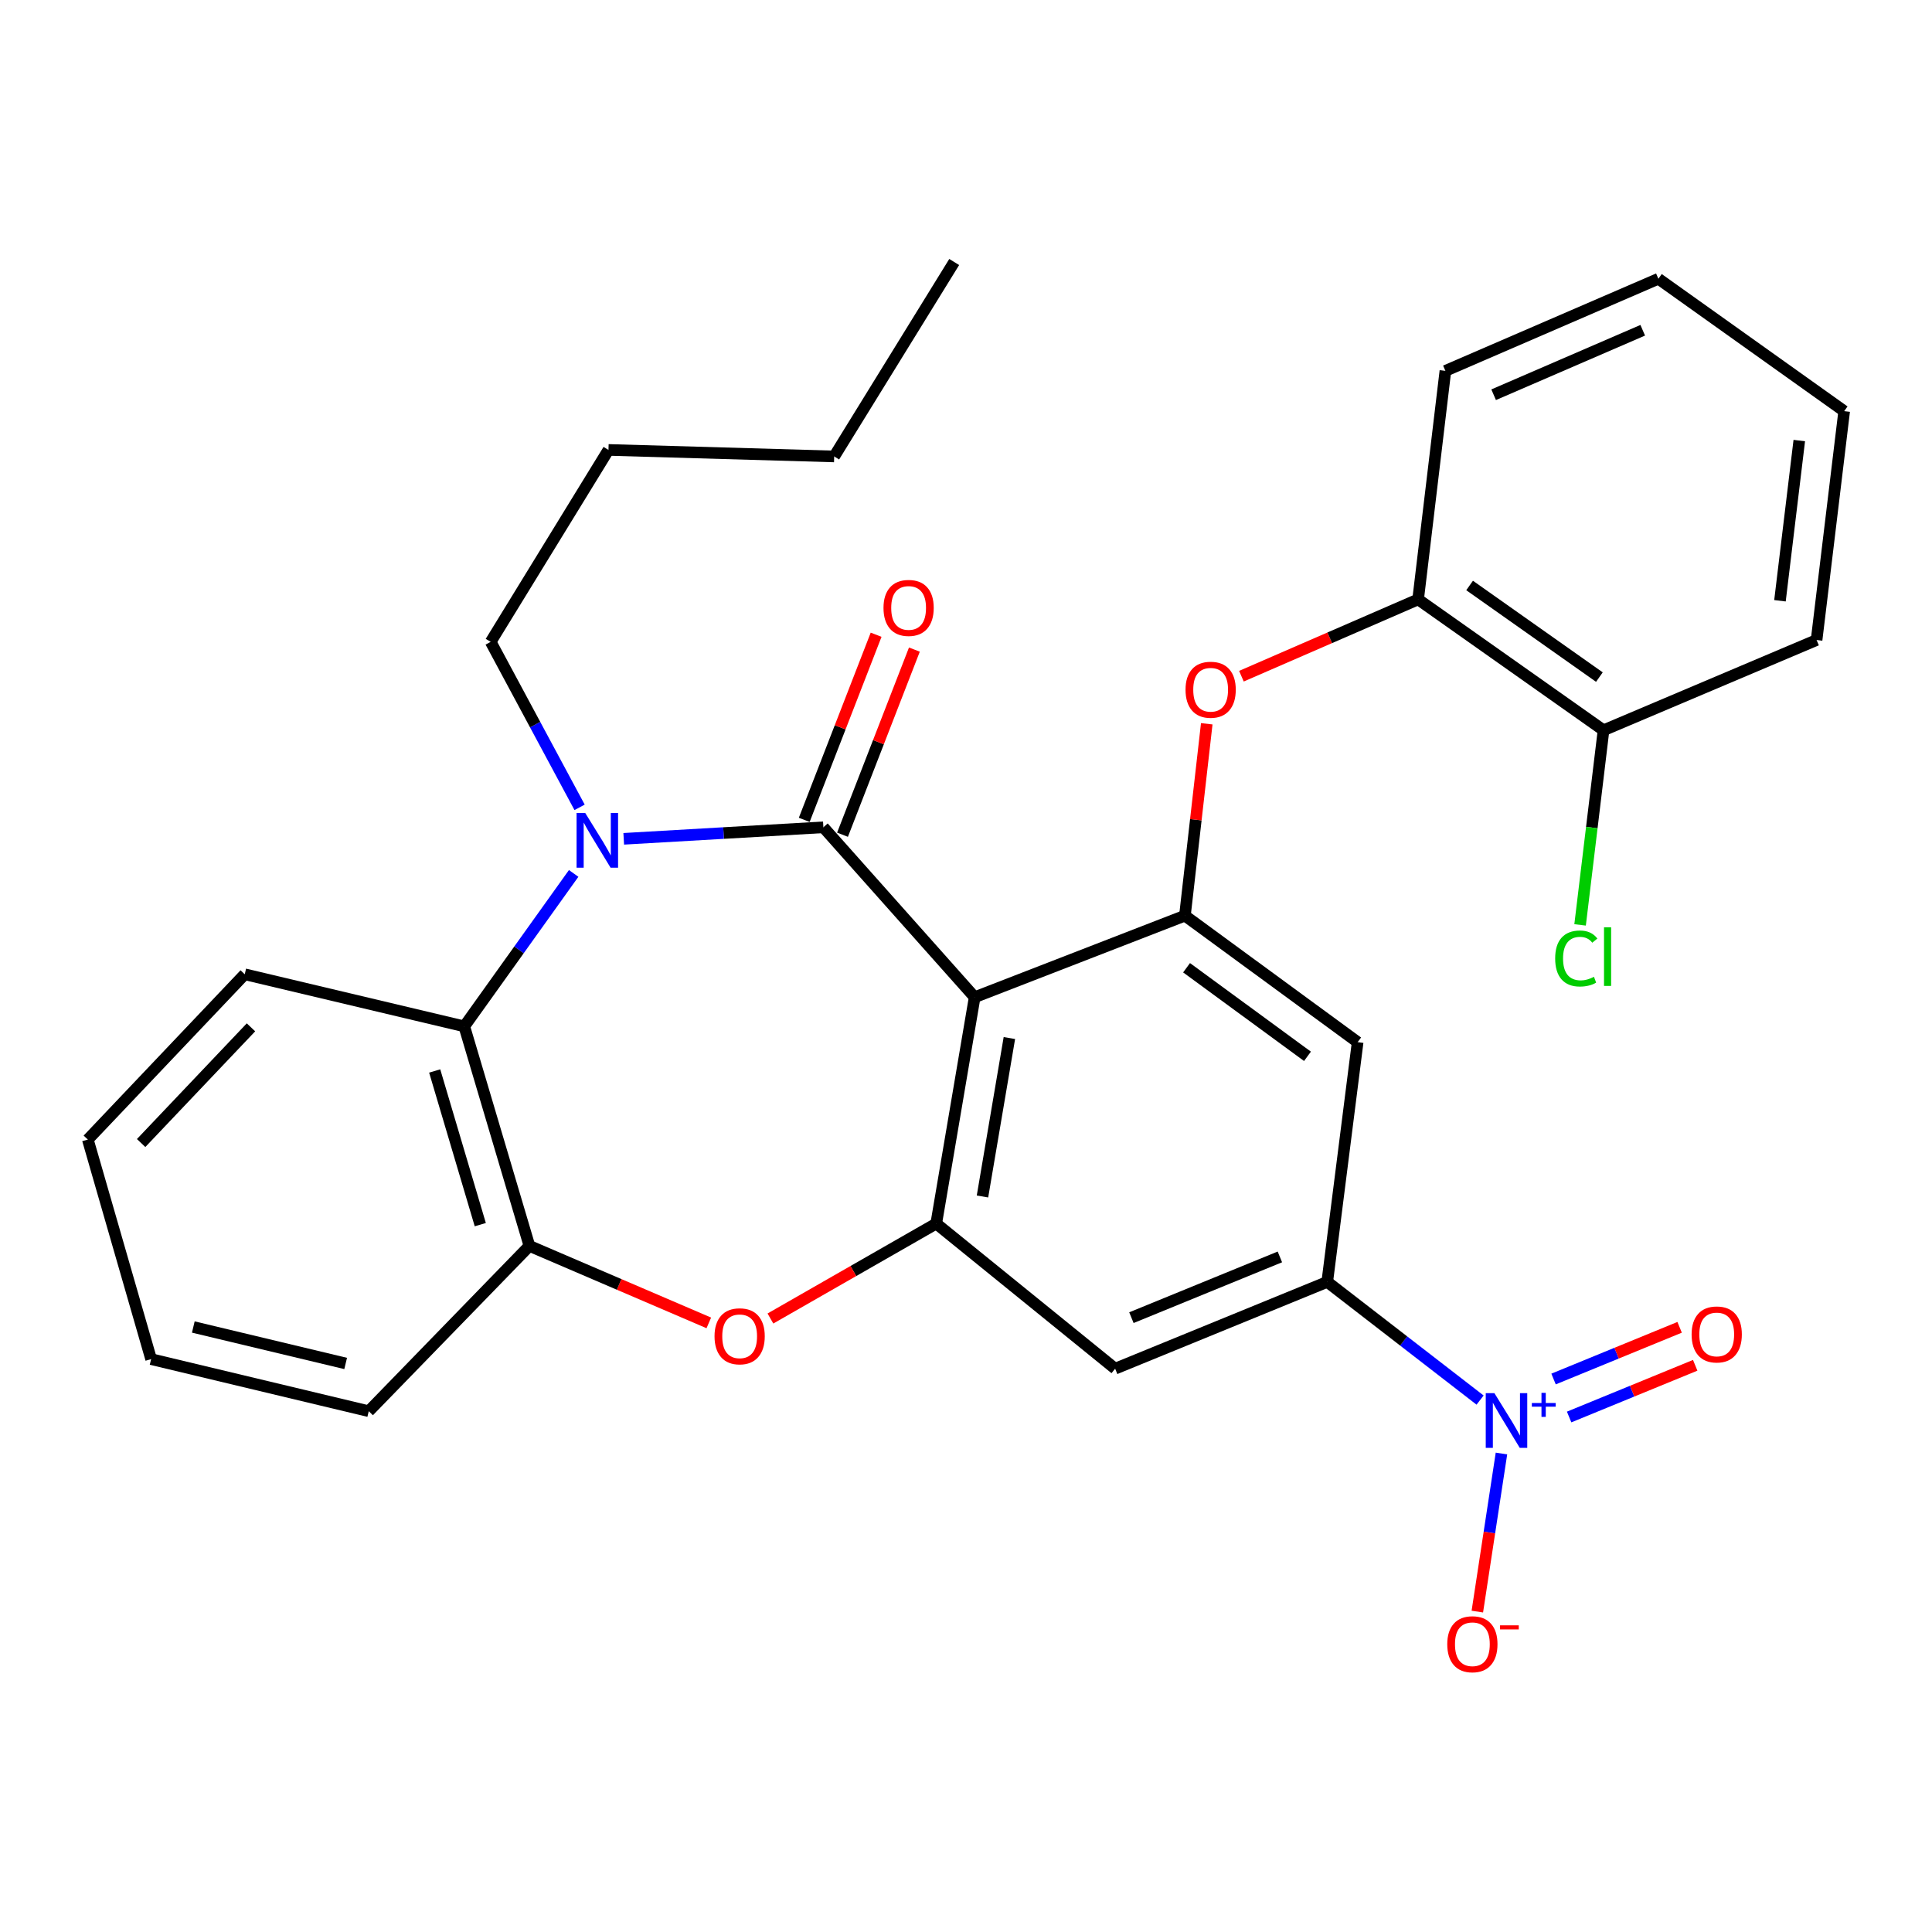 <?xml version='1.0' encoding='iso-8859-1'?>
<svg version='1.1' baseProfile='full'
              xmlns='http://www.w3.org/2000/svg'
                      xmlns:rdkit='http://www.rdkit.org/xml'
                      xmlns:xlink='http://www.w3.org/1999/xlink'
                  xml:space='preserve'
width='1000px' height='1000px' viewBox='0 0 1000 1000'>
<!-- END OF HEADER -->
<rect style='opacity:1.0;fill:#FFFFFF;stroke:none' width='1000' height='1000' x='0' y='0'> </rect>
<path class='bond-0' d='M 426.179,428.206 L 504.486,516.159' style='fill:none;fill-rule:evenodd;stroke:#000000;stroke-width:6px;stroke-linecap:butt;stroke-linejoin:miter;stroke-opacity:1' />
<path class='bond-1' d='M 426.179,428.206 L 374.51,431.188' style='fill:none;fill-rule:evenodd;stroke:#000000;stroke-width:6px;stroke-linecap:butt;stroke-linejoin:miter;stroke-opacity:1' />
<path class='bond-1' d='M 374.51,431.188 L 322.842,434.17' style='fill:none;fill-rule:evenodd;stroke:#0000FF;stroke-width:6px;stroke-linecap:butt;stroke-linejoin:miter;stroke-opacity:1' />
<path class='bond-12' d='M 436.083,432.051 L 454.686,384.14' style='fill:none;fill-rule:evenodd;stroke:#000000;stroke-width:6px;stroke-linecap:butt;stroke-linejoin:miter;stroke-opacity:1' />
<path class='bond-12' d='M 454.686,384.14 L 473.288,336.228' style='fill:none;fill-rule:evenodd;stroke:#FF0000;stroke-width:6px;stroke-linecap:butt;stroke-linejoin:miter;stroke-opacity:1' />
<path class='bond-12' d='M 416.274,424.36 L 434.876,376.449' style='fill:none;fill-rule:evenodd;stroke:#000000;stroke-width:6px;stroke-linecap:butt;stroke-linejoin:miter;stroke-opacity:1' />
<path class='bond-12' d='M 434.876,376.449 L 453.478,328.537' style='fill:none;fill-rule:evenodd;stroke:#FF0000;stroke-width:6px;stroke-linecap:butt;stroke-linejoin:miter;stroke-opacity:1' />
<path class='bond-2' d='M 504.486,516.159 L 484.593,633.319' style='fill:none;fill-rule:evenodd;stroke:#000000;stroke-width:6px;stroke-linecap:butt;stroke-linejoin:miter;stroke-opacity:1' />
<path class='bond-2' d='M 522.453,537.29 L 508.528,619.302' style='fill:none;fill-rule:evenodd;stroke:#000000;stroke-width:6px;stroke-linecap:butt;stroke-linejoin:miter;stroke-opacity:1' />
<path class='bond-4' d='M 504.486,516.159 L 613.312,473.941' style='fill:none;fill-rule:evenodd;stroke:#000000;stroke-width:6px;stroke-linecap:butt;stroke-linejoin:miter;stroke-opacity:1' />
<path class='bond-7' d='M 296.928,452.078 L 268.618,491.662' style='fill:none;fill-rule:evenodd;stroke:#0000FF;stroke-width:6px;stroke-linecap:butt;stroke-linejoin:miter;stroke-opacity:1' />
<path class='bond-7' d='M 268.618,491.662 L 240.309,531.246' style='fill:none;fill-rule:evenodd;stroke:#000000;stroke-width:6px;stroke-linecap:butt;stroke-linejoin:miter;stroke-opacity:1' />
<path class='bond-17' d='M 299.996,417.883 L 276.982,375.054' style='fill:none;fill-rule:evenodd;stroke:#0000FF;stroke-width:6px;stroke-linecap:butt;stroke-linejoin:miter;stroke-opacity:1' />
<path class='bond-17' d='M 276.982,375.054 L 253.968,332.225' style='fill:none;fill-rule:evenodd;stroke:#000000;stroke-width:6px;stroke-linecap:butt;stroke-linejoin:miter;stroke-opacity:1' />
<path class='bond-5' d='M 484.593,633.319 L 441.682,657.889' style='fill:none;fill-rule:evenodd;stroke:#000000;stroke-width:6px;stroke-linecap:butt;stroke-linejoin:miter;stroke-opacity:1' />
<path class='bond-5' d='M 441.682,657.889 L 398.771,682.459' style='fill:none;fill-rule:evenodd;stroke:#FF0000;stroke-width:6px;stroke-linecap:butt;stroke-linejoin:miter;stroke-opacity:1' />
<path class='bond-8' d='M 484.593,633.319 L 577.198,708.427' style='fill:none;fill-rule:evenodd;stroke:#000000;stroke-width:6px;stroke-linecap:butt;stroke-linejoin:miter;stroke-opacity:1' />
<path class='bond-3' d='M 766.089,724.678 L 726.534,694.092' style='fill:none;fill-rule:evenodd;stroke:#0000FF;stroke-width:6px;stroke-linecap:butt;stroke-linejoin:miter;stroke-opacity:1' />
<path class='bond-3' d='M 726.534,694.092 L 686.98,663.506' style='fill:none;fill-rule:evenodd;stroke:#000000;stroke-width:6px;stroke-linecap:butt;stroke-linejoin:miter;stroke-opacity:1' />
<path class='bond-14' d='M 777.153,752.337 L 770.91,793.246' style='fill:none;fill-rule:evenodd;stroke:#0000FF;stroke-width:6px;stroke-linecap:butt;stroke-linejoin:miter;stroke-opacity:1' />
<path class='bond-14' d='M 770.91,793.246 L 764.666,834.156' style='fill:none;fill-rule:evenodd;stroke:#FF0000;stroke-width:6px;stroke-linecap:butt;stroke-linejoin:miter;stroke-opacity:1' />
<path class='bond-15' d='M 812.178,733.44 L 844.806,720.059' style='fill:none;fill-rule:evenodd;stroke:#0000FF;stroke-width:6px;stroke-linecap:butt;stroke-linejoin:miter;stroke-opacity:1' />
<path class='bond-15' d='M 844.806,720.059 L 877.433,706.678' style='fill:none;fill-rule:evenodd;stroke:#FF0000;stroke-width:6px;stroke-linecap:butt;stroke-linejoin:miter;stroke-opacity:1' />
<path class='bond-15' d='M 804.115,713.778 L 836.742,700.397' style='fill:none;fill-rule:evenodd;stroke:#0000FF;stroke-width:6px;stroke-linecap:butt;stroke-linejoin:miter;stroke-opacity:1' />
<path class='bond-15' d='M 836.742,700.397 L 869.37,687.016' style='fill:none;fill-rule:evenodd;stroke:#FF0000;stroke-width:6px;stroke-linecap:butt;stroke-linejoin:miter;stroke-opacity:1' />
<path class='bond-9' d='M 613.312,473.941 L 702.717,539.428' style='fill:none;fill-rule:evenodd;stroke:#000000;stroke-width:6px;stroke-linecap:butt;stroke-linejoin:miter;stroke-opacity:1' />
<path class='bond-9' d='M 614.165,500.908 L 676.749,546.748' style='fill:none;fill-rule:evenodd;stroke:#000000;stroke-width:6px;stroke-linecap:butt;stroke-linejoin:miter;stroke-opacity:1' />
<path class='bond-11' d='M 613.312,473.941 L 618.963,424.284' style='fill:none;fill-rule:evenodd;stroke:#000000;stroke-width:6px;stroke-linecap:butt;stroke-linejoin:miter;stroke-opacity:1' />
<path class='bond-11' d='M 618.963,424.284 L 624.614,374.627' style='fill:none;fill-rule:evenodd;stroke:#FF0000;stroke-width:6px;stroke-linecap:butt;stroke-linejoin:miter;stroke-opacity:1' />
<path class='bond-30' d='M 366.879,684.73 L 320.453,664.804' style='fill:none;fill-rule:evenodd;stroke:#FF0000;stroke-width:6px;stroke-linecap:butt;stroke-linejoin:miter;stroke-opacity:1' />
<path class='bond-30' d='M 320.453,664.804 L 274.026,644.877' style='fill:none;fill-rule:evenodd;stroke:#000000;stroke-width:6px;stroke-linecap:butt;stroke-linejoin:miter;stroke-opacity:1' />
<path class='bond-6' d='M 686.98,663.506 L 702.717,539.428' style='fill:none;fill-rule:evenodd;stroke:#000000;stroke-width:6px;stroke-linecap:butt;stroke-linejoin:miter;stroke-opacity:1' />
<path class='bond-31' d='M 686.98,663.506 L 577.198,708.427' style='fill:none;fill-rule:evenodd;stroke:#000000;stroke-width:6px;stroke-linecap:butt;stroke-linejoin:miter;stroke-opacity:1' />
<path class='bond-31' d='M 662.465,650.577 L 585.617,682.022' style='fill:none;fill-rule:evenodd;stroke:#000000;stroke-width:6px;stroke-linecap:butt;stroke-linejoin:miter;stroke-opacity:1' />
<path class='bond-10' d='M 240.309,531.246 L 274.026,644.877' style='fill:none;fill-rule:evenodd;stroke:#000000;stroke-width:6px;stroke-linecap:butt;stroke-linejoin:miter;stroke-opacity:1' />
<path class='bond-10' d='M 224.994,554.336 L 248.596,633.877' style='fill:none;fill-rule:evenodd;stroke:#000000;stroke-width:6px;stroke-linecap:butt;stroke-linejoin:miter;stroke-opacity:1' />
<path class='bond-19' d='M 240.309,531.246 L 126.678,504.282' style='fill:none;fill-rule:evenodd;stroke:#000000;stroke-width:6px;stroke-linecap:butt;stroke-linejoin:miter;stroke-opacity:1' />
<path class='bond-20' d='M 274.026,644.877 L 190.866,730.433' style='fill:none;fill-rule:evenodd;stroke:#000000;stroke-width:6px;stroke-linecap:butt;stroke-linejoin:miter;stroke-opacity:1' />
<path class='bond-13' d='M 642.556,349.999 L 688.285,330.121' style='fill:none;fill-rule:evenodd;stroke:#FF0000;stroke-width:6px;stroke-linecap:butt;stroke-linejoin:miter;stroke-opacity:1' />
<path class='bond-13' d='M 688.285,330.121 L 734.014,310.243' style='fill:none;fill-rule:evenodd;stroke:#000000;stroke-width:6px;stroke-linecap:butt;stroke-linejoin:miter;stroke-opacity:1' />
<path class='bond-16' d='M 734.014,310.243 L 829.983,377.984' style='fill:none;fill-rule:evenodd;stroke:#000000;stroke-width:6px;stroke-linecap:butt;stroke-linejoin:miter;stroke-opacity:1' />
<path class='bond-16' d='M 760.664,303.043 L 827.842,350.462' style='fill:none;fill-rule:evenodd;stroke:#000000;stroke-width:6px;stroke-linecap:butt;stroke-linejoin:miter;stroke-opacity:1' />
<path class='bond-21' d='M 734.014,310.243 L 748.134,191.961' style='fill:none;fill-rule:evenodd;stroke:#000000;stroke-width:6px;stroke-linecap:butt;stroke-linejoin:miter;stroke-opacity:1' />
<path class='bond-18' d='M 829.983,377.984 L 823.917,428.353' style='fill:none;fill-rule:evenodd;stroke:#000000;stroke-width:6px;stroke-linecap:butt;stroke-linejoin:miter;stroke-opacity:1' />
<path class='bond-18' d='M 823.917,428.353 L 817.851,478.723' style='fill:none;fill-rule:evenodd;stroke:#00CC00;stroke-width:6px;stroke-linecap:butt;stroke-linejoin:miter;stroke-opacity:1' />
<path class='bond-22' d='M 829.983,377.984 L 940.26,331.269' style='fill:none;fill-rule:evenodd;stroke:#000000;stroke-width:6px;stroke-linecap:butt;stroke-linejoin:miter;stroke-opacity:1' />
<path class='bond-23' d='M 253.968,332.225 L 314.945,232.879' style='fill:none;fill-rule:evenodd;stroke:#000000;stroke-width:6px;stroke-linecap:butt;stroke-linejoin:miter;stroke-opacity:1' />
<path class='bond-25' d='M 126.678,504.282 L 45.455,589.838' style='fill:none;fill-rule:evenodd;stroke:#000000;stroke-width:6px;stroke-linecap:butt;stroke-linejoin:miter;stroke-opacity:1' />
<path class='bond-25' d='M 129.906,531.747 L 73.049,591.636' style='fill:none;fill-rule:evenodd;stroke:#000000;stroke-width:6px;stroke-linecap:butt;stroke-linejoin:miter;stroke-opacity:1' />
<path class='bond-32' d='M 190.866,730.433 L 78.216,703.481' style='fill:none;fill-rule:evenodd;stroke:#000000;stroke-width:6px;stroke-linecap:butt;stroke-linejoin:miter;stroke-opacity:1' />
<path class='bond-32' d='M 178.913,705.723 L 100.058,686.857' style='fill:none;fill-rule:evenodd;stroke:#000000;stroke-width:6px;stroke-linecap:butt;stroke-linejoin:miter;stroke-opacity:1' />
<path class='bond-27' d='M 748.134,191.961 L 858.376,144.289' style='fill:none;fill-rule:evenodd;stroke:#000000;stroke-width:6px;stroke-linecap:butt;stroke-linejoin:miter;stroke-opacity:1' />
<path class='bond-27' d='M 773.104,204.315 L 850.274,170.945' style='fill:none;fill-rule:evenodd;stroke:#000000;stroke-width:6px;stroke-linecap:butt;stroke-linejoin:miter;stroke-opacity:1' />
<path class='bond-33' d='M 940.26,331.269 L 954.545,212.81' style='fill:none;fill-rule:evenodd;stroke:#000000;stroke-width:6px;stroke-linecap:butt;stroke-linejoin:miter;stroke-opacity:1' />
<path class='bond-33' d='M 921.306,310.956 L 931.305,228.034' style='fill:none;fill-rule:evenodd;stroke:#000000;stroke-width:6px;stroke-linecap:butt;stroke-linejoin:miter;stroke-opacity:1' />
<path class='bond-24' d='M 314.945,232.879 L 431.775,236.256' style='fill:none;fill-rule:evenodd;stroke:#000000;stroke-width:6px;stroke-linecap:butt;stroke-linejoin:miter;stroke-opacity:1' />
<path class='bond-28' d='M 431.775,236.256 L 493.896,135.612' style='fill:none;fill-rule:evenodd;stroke:#000000;stroke-width:6px;stroke-linecap:butt;stroke-linejoin:miter;stroke-opacity:1' />
<path class='bond-26' d='M 45.455,589.838 L 78.216,703.481' style='fill:none;fill-rule:evenodd;stroke:#000000;stroke-width:6px;stroke-linecap:butt;stroke-linejoin:miter;stroke-opacity:1' />
<path class='bond-29' d='M 858.376,144.289 L 954.545,212.81' style='fill:none;fill-rule:evenodd;stroke:#000000;stroke-width:6px;stroke-linecap:butt;stroke-linejoin:miter;stroke-opacity:1' />
<path  class='atom-2' d='M 302.912 420.799
L 312.192 435.799
Q 313.112 437.279, 314.592 439.959
Q 316.072 442.639, 316.152 442.799
L 316.152 420.799
L 319.912 420.799
L 319.912 449.119
L 316.032 449.119
L 306.072 432.719
Q 304.912 430.799, 303.672 428.599
Q 302.472 426.399, 302.112 425.719
L 302.112 449.119
L 298.432 449.119
L 298.432 420.799
L 302.912 420.799
' fill='#0000FF'/>
<path  class='atom-4' d='M 773.501 721.09
L 782.781 736.09
Q 783.701 737.57, 785.181 740.25
Q 786.661 742.93, 786.741 743.09
L 786.741 721.09
L 790.501 721.09
L 790.501 749.41
L 786.621 749.41
L 776.661 733.01
Q 775.501 731.09, 774.261 728.89
Q 773.061 726.69, 772.701 726.01
L 772.701 749.41
L 769.021 749.41
L 769.021 721.09
L 773.501 721.09
' fill='#0000FF'/>
<path  class='atom-4' d='M 792.877 726.195
L 797.867 726.195
L 797.867 720.941
L 800.084 720.941
L 800.084 726.195
L 805.206 726.195
L 805.206 728.096
L 800.084 728.096
L 800.084 733.376
L 797.867 733.376
L 797.867 728.096
L 792.877 728.096
L 792.877 726.195
' fill='#0000FF'/>
<path  class='atom-6' d='M 369.84 691.66
Q 369.84 684.86, 373.2 681.06
Q 376.56 677.26, 382.84 677.26
Q 389.12 677.26, 392.48 681.06
Q 395.84 684.86, 395.84 691.66
Q 395.84 698.54, 392.44 702.46
Q 389.04 706.34, 382.84 706.34
Q 376.6 706.34, 373.2 702.46
Q 369.84 698.58, 369.84 691.66
M 382.84 703.14
Q 387.16 703.14, 389.48 700.26
Q 391.84 697.34, 391.84 691.66
Q 391.84 686.1, 389.48 683.3
Q 387.16 680.46, 382.84 680.46
Q 378.52 680.46, 376.16 683.26
Q 373.84 686.06, 373.84 691.66
Q 373.84 697.38, 376.16 700.26
Q 378.52 703.14, 382.84 703.14
' fill='#FF0000'/>
<path  class='atom-12' d='M 613.629 357.003
Q 613.629 350.203, 616.989 346.403
Q 620.349 342.603, 626.629 342.603
Q 632.909 342.603, 636.269 346.403
Q 639.629 350.203, 639.629 357.003
Q 639.629 363.883, 636.229 367.803
Q 632.829 371.683, 626.629 371.683
Q 620.389 371.683, 616.989 367.803
Q 613.629 363.923, 613.629 357.003
M 626.629 368.483
Q 630.949 368.483, 633.269 365.603
Q 635.629 362.683, 635.629 357.003
Q 635.629 351.443, 633.269 348.643
Q 630.949 345.803, 626.629 345.803
Q 622.309 345.803, 619.949 348.603
Q 617.629 351.403, 617.629 357.003
Q 617.629 362.723, 619.949 365.603
Q 622.309 368.483, 626.629 368.483
' fill='#FF0000'/>
<path  class='atom-13' d='M 457.297 314.655
Q 457.297 307.855, 460.657 304.055
Q 464.017 300.255, 470.297 300.255
Q 476.577 300.255, 479.937 304.055
Q 483.297 307.855, 483.297 314.655
Q 483.297 321.535, 479.897 325.455
Q 476.497 329.335, 470.297 329.335
Q 464.057 329.335, 460.657 325.455
Q 457.297 321.575, 457.297 314.655
M 470.297 326.135
Q 474.617 326.135, 476.937 323.255
Q 479.297 320.335, 479.297 314.655
Q 479.297 309.095, 476.937 306.295
Q 474.617 303.455, 470.297 303.455
Q 465.977 303.455, 463.617 306.255
Q 461.297 309.055, 461.297 314.655
Q 461.297 320.375, 463.617 323.255
Q 465.977 326.135, 470.297 326.135
' fill='#FF0000'/>
<path  class='atom-15' d='M 749.1 851.05
Q 749.1 844.25, 752.46 840.45
Q 755.82 836.65, 762.1 836.65
Q 768.38 836.65, 771.74 840.45
Q 775.1 844.25, 775.1 851.05
Q 775.1 857.93, 771.7 861.85
Q 768.3 865.73, 762.1 865.73
Q 755.86 865.73, 752.46 861.85
Q 749.1 857.97, 749.1 851.05
M 762.1 862.53
Q 766.42 862.53, 768.74 859.65
Q 771.1 856.73, 771.1 851.05
Q 771.1 845.49, 768.74 842.69
Q 766.42 839.85, 762.1 839.85
Q 757.78 839.85, 755.42 842.65
Q 753.1 845.45, 753.1 851.05
Q 753.1 856.77, 755.42 859.65
Q 757.78 862.53, 762.1 862.53
' fill='#FF0000'/>
<path  class='atom-15' d='M 776.42 841.272
L 786.109 841.272
L 786.109 843.384
L 776.42 843.384
L 776.42 841.272
' fill='#FF0000'/>
<path  class='atom-16' d='M 875.575 690.704
Q 875.575 683.904, 878.935 680.104
Q 882.295 676.304, 888.575 676.304
Q 894.855 676.304, 898.215 680.104
Q 901.575 683.904, 901.575 690.704
Q 901.575 697.584, 898.175 701.504
Q 894.775 705.384, 888.575 705.384
Q 882.335 705.384, 878.935 701.504
Q 875.575 697.624, 875.575 690.704
M 888.575 702.184
Q 892.895 702.184, 895.215 699.304
Q 897.575 696.384, 897.575 690.704
Q 897.575 685.144, 895.215 682.344
Q 892.895 679.504, 888.575 679.504
Q 884.255 679.504, 881.895 682.304
Q 879.575 685.104, 879.575 690.704
Q 879.575 696.424, 881.895 699.304
Q 884.255 702.184, 888.575 702.184
' fill='#FF0000'/>
<path  class='atom-19' d='M 804.955 496.113
Q 804.955 489.073, 808.235 485.393
Q 811.555 481.673, 817.835 481.673
Q 823.675 481.673, 826.795 485.793
L 824.155 487.953
Q 821.875 484.953, 817.835 484.953
Q 813.555 484.953, 811.275 487.833
Q 809.035 490.673, 809.035 496.113
Q 809.035 501.713, 811.355 504.593
Q 813.715 507.473, 818.275 507.473
Q 821.395 507.473, 825.035 505.593
L 826.155 508.593
Q 824.675 509.553, 822.435 510.113
Q 820.195 510.673, 817.715 510.673
Q 811.555 510.673, 808.235 506.913
Q 804.955 503.153, 804.955 496.113
' fill='#00CC00'/>
<path  class='atom-19' d='M 830.235 479.953
L 833.915 479.953
L 833.915 510.313
L 830.235 510.313
L 830.235 479.953
' fill='#00CC00'/>
</svg>
